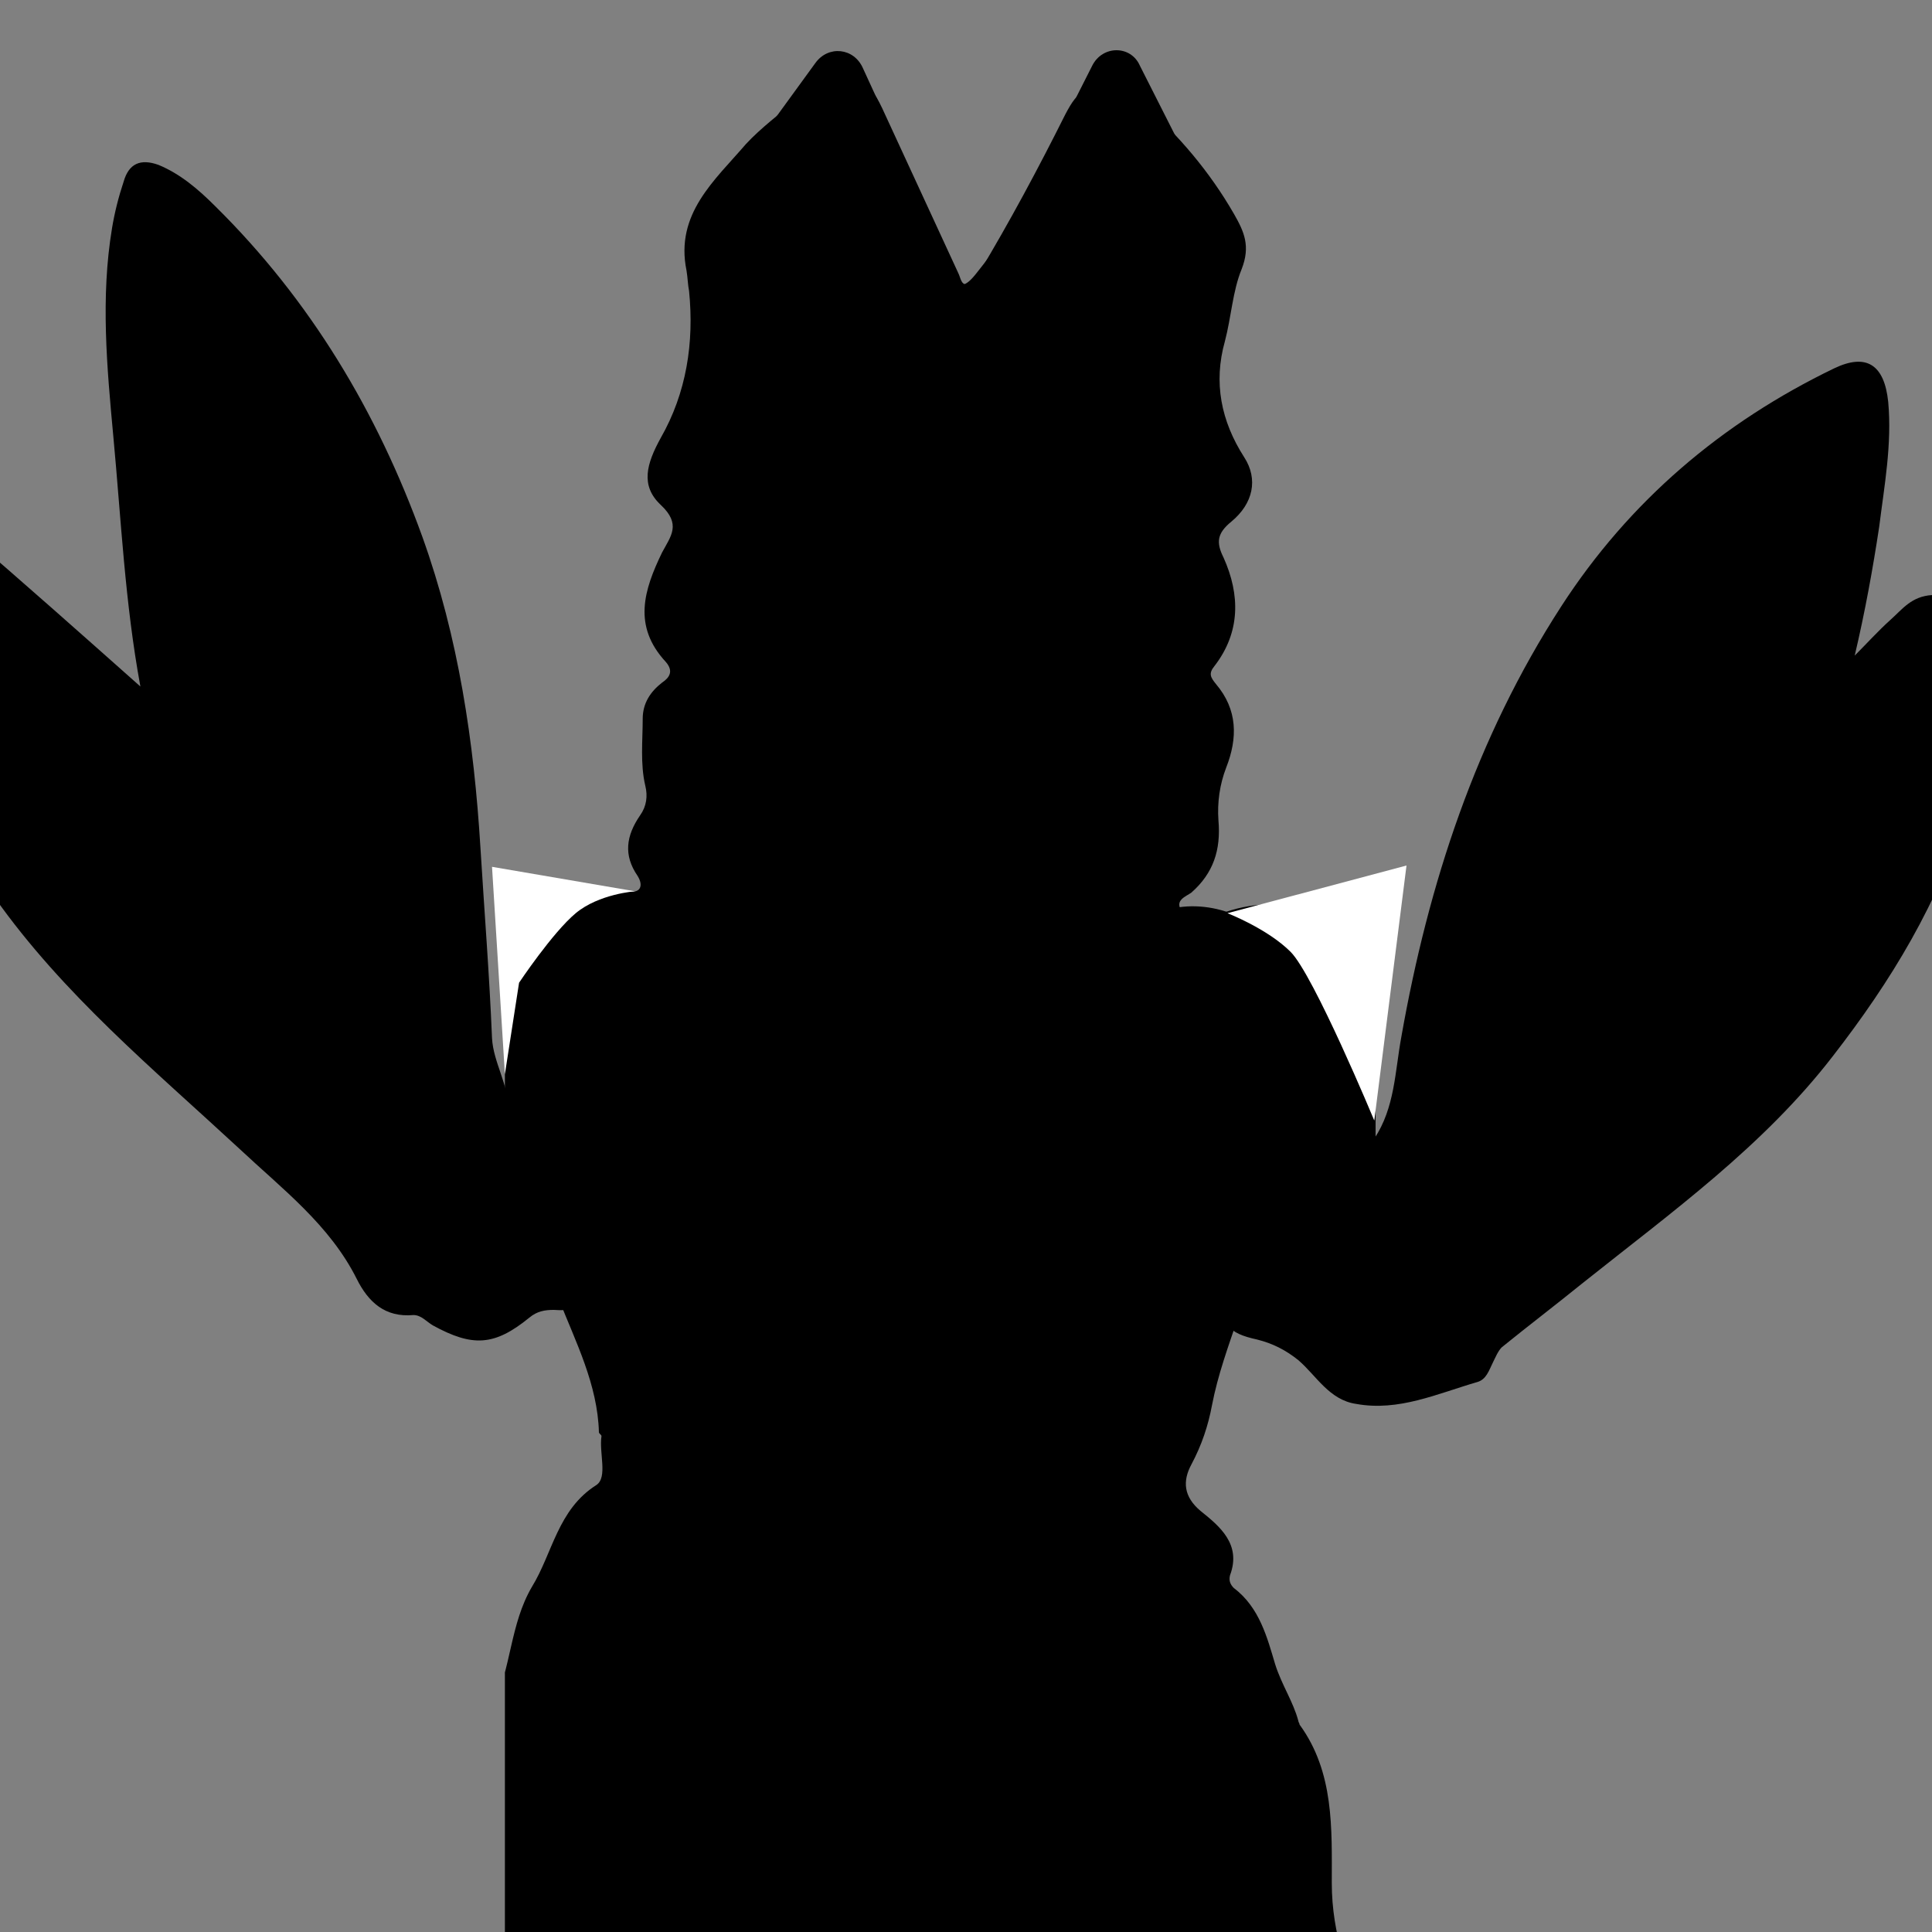 <?xml version="1.0" encoding="utf-8"?>
<!-- Generator: Adobe Illustrator 25.2.1, SVG Export Plug-In . SVG Version: 6.00 Build 0)  -->
<svg version="1.1" id="レイヤー_1" xmlns="http://www.w3.org/2000/svg" xmlns:xlink="http://www.w3.org/1999/xlink" x="0px"
	 y="0px" viewBox="0 0 150 150" style="enable-background:new 0 0 150 150;" xml:space="preserve">
<rect x="0" y="0" width="150" height="150" fill="#808080" stroke="none"/>
<style type="text/css">
	.st0{clip-path:url(#SVGID_2_);}
	.st1{clip-path:url(#SVGID_4_);}
	.st2{clip-path:url(#SVGID_6_);}
	.st3{clip-path:url(#SVGID_8_);}
	.st4{fill:#FFFFFF;}
</style>
<g>
	<g>
		<path d="M-182.5,88.2c-1.5,2.6-4,3.9-4.7,6.5c-0.5,2.1-2,3-4.2,2.9c-0.7,0-1.3,0.1-1.9,0.5c-2.9,2.2-4.4,2.4-7.5,0.5
			c-0.7-0.4-1.4-0.6-2.2-0.7c-1,0-2-0.4-2.5-1.3c-1.1-2-2.4-3.9-3.8-5.6c-1.7-1.9-3.7-3.5-5.5-5.2c-7.4-6.8-15.2-13.3-20.6-21.9
			c-4.8-7.5-8.3-15.6-9.8-24.4c-0.3-2-1-3.9-0.9-6c0-0.6-0.1-1.3,0.6-1.6c0.7-0.3,1.2,0.1,1.7,0.5c2.6,2.2,5.2,4.4,7.8,6.7
			c4.4,3.8,8.7,7.6,13.2,11.3c-0.5-2.9-0.9-5.7-1.2-8.6c-0.4-4.5-1-8.9-1.2-13.4c-0.2-3.8-0.5-7.6,0-11.4c0.2-1.5,0.6-2.9,1-4.3
			c0.3-1.4,1.3-1.7,2.6-1.2c1.6,0.7,3,1.9,4.2,3.1c7.2,7.1,12.2,15.5,15.5,25c2.7,7.5,3.8,15.2,4.3,23.1c0.3,4.8,0.6,9.5,0.9,14.3
			c0.1,1.8,1.3,3.4,1.2,5.3c0.3-0.1,0.4-0.1,0.4-0.1c-0.5-3.4,2.1-5.6,3.1-8.4c1.8-5.1,6.3-8.8,12.4-7.9c1.2,0.2,1.5-0.1,1-1.2
			c-0.6-1.5-0.6-3,0.2-4.4c0.4-0.8,0.4-1.6,0.3-2.4c-0.2-2.7-0.8-5.4,1-7.8c0.3-0.3,0.3-0.7,0.1-1.1c-1.8-3.2-1-6.4,0.2-9.6
			c0.3-0.7,0.3-1.1-0.1-1.8c-1-1.6-1.3-3.3-0.5-5.1c1.6-3.8,2.4-7.9,1.6-12c-0.7-4.1,1-7.3,3.3-10.4c0.8-1,1.6-2,2.5-3
			c1.2-1.4,1.7-1.3,2.5,0.3c1.9,4.1,3.8,8.3,5.7,12.4c0.2,0.4,0.2,1,0.8,1c0.5,0,0.7-0.5,0.9-0.9c2.4-3.8,4.4-7.8,6.5-11.8
			c1-2,1.5-2.1,2.9-0.3c2.1,2.8,3.8,5.8,5.1,9.1c0.3,0.7,0.2,1.3,0,2c-0.7,2.9-1,5.9-1.4,8.8c-0.2,1.7,0.2,3.2,0.9,4.8
			c1,2.3,1.3,4.6-0.7,6.6c-0.5,0.5-0.4,0.9-0.2,1.5c0.9,3,1.2,5.9-0.4,8.8c-0.3,0.5-0.2,0.8,0.1,1.2c1.3,1.9,1.1,4,0.7,6
			c-0.3,1.8-0.6,3.5-0.5,5.4c0.1,1.8-0.6,3.3-1.7,4.7c-0.4,0.5-0.6,1-0.1,1.5c0.4,0.4,0.8,0.4,1.4,0c2.8-1.7,7.1-0.9,9.2,1.8
			c1.7,2.1,3.5,4.2,4.8,6.5c1.3,2.3,1.9,5,1.5,7.8c-0.1,0.6-0.3,1.3,0.3,1.5c0.6,0.2,0.7-0.6,1-1c1.6-2.3,1.6-5.1,2.1-7.7
			c2-11.4,5.6-22.3,11.9-32c5.1-7.9,12-13.8,20.4-17.9c2.5-1.2,3.9-0.4,4.2,2.5c0.3,3.2-0.3,6.3-0.7,9.4c-0.4,3.2-1.1,6.4-2.2,9.8
			c1.1-1.1,2-1.9,2.9-2.7c0.9-0.8,1.6-1.9,3.2-1.9c1,0,1.8-1.1,2.4-2.1c-0.8-0.1-1,0.9-1.9,0.9c0.8-1.1,1.7-1.9,2.7-2.6
			c0.6-0.4,1.1-0.8,1.8-0.4c0.7,0.4,0.6,1,0.6,1.6c0.4,3.9-0.8,7.6-1.4,11.3c-1.6,9.7-5.9,18.2-12,25.9c-4.2,5.3-9.5,9.4-14.6,13.6
			c-3.1,2.6-6.4,5.1-9.7,7.6c-0.4,0.3-0.6,0.8-0.8,1.2c-0.3,0.6-0.5,1.4-1.2,1.6c-2.9,0.8-5.6,2.1-8.8,1.7c-2.2-0.2-3.2-2.1-4.5-3.3
			c-1-0.9-2.1-1.4-3.4-1.6c-2-0.4-2.6-1.2-2.4-3.2c0.1-0.7,0-1.3-0.5-1.9c-0.9-1-1.3-2.3-2-4c-0.6,5.8-2.3,10.9-3.3,16.2
			c-0.1,0.7-0.3,1.3-0.5,2c-0.5,1.5-0.4,2.8,0.7,4.1c1.1,1.2,1.9,2.6,1.2,4.3c-0.1,0.3,0.1,0.6,0.3,0.9c1.3,2.2,2.1,4.5,2.3,7.1
			c0.2,1.5,1,3,1.7,4.4c0.3,0.7,0.4,1.3,0.5,2.1c0.8,4.6,0.1,9.4,1.2,13.8c1.7,6.7,2.9,13.5,4.7,20.2c0.2,0.6,0.2,1.2,0.2,1.8
			c-0.2,5.1,0.3,10.2,1,15.3c0.7,5,1.1,10,1.6,15.1c0.1,1,0.4,1.7,1.5,1.9c1.1,0.2,1.5,1,1.3,2c-0.6,3.2-0.2,6.4,0,9.6
			c0.1,2.2,1,3.3,3.2,3.5c2.1,0.2,4.2,0.5,6.4,0.4c1.3,0,2.5-0.2,3.7-1c1.2-0.8,1.8-0.4,1.8,1c-0.2,2.9-0.4,5.8-2.1,8.4
			c-0.1,0.1-0.3,0.3-0.3,0.4c-0.1,2.7-2,2.1-3.6,2c-4.2-0.2-8.3,0.4-12.5-0.3c-2.8-0.5-5.5-1.6-8.3-2.4c-1.6-0.5-2-1.4-1.3-3
			c0.6-1.4,0.7-2.8,0.7-4.3c0.2-4.8,0.2-9.7-1.1-14.4c-0.3-1,0.9-1.5,0.5-2.5c-0.9-2.7-0.8-5.6-2-8.3c-1.7-3.8-1.6-8-1-12.1
			c0.1-0.4,0.2-0.9,0.1-1.3c-0.7-2.9-1.3-5.8-2.4-8.6c-1.9-4.7-4.3-9.3-6.5-13.9c-0.7-1.5-1.2-1.7-2.2-0.2
			c-2.8,4.1-6.6,7.3-9.6,11.3c-1.1,1.5-2,1.5-3.1-0.1c-0.8-1.2-1.4-2.6-2.1-3.8c-0.2-0.4-0.4-1-1.1-1.3c-0.9,2.5-1.9,4.9-2.8,7.3
			c-2.3,6.4-4.6,12.9-6.5,19.5c-0.3,1.1-0.8,2.2-1.5,3.2c-1.9,3.2-2.9,6.6-3.3,10.4c-0.5,5.1-1.4,10.1-2,15.2c0,0.4,0,0.8,0,1.2
			c0.1,3.2-0.6,4.1-3.5,5.8c-4.7,2.7-9.6,1.8-14.4,1.2c-1.9-0.2-1.9-0.6-1.2-2.3c0.4-0.8,0.5-1.7,0.2-2.6c-0.6-1.8-0.6-3.7-0.5-5.5
			c0-1,0.4-1.5,1.5-1.1c1.2,0.4,2.5,0.6,3.8,0.6c1,0,1.6-0.4,1.7-1.4c0.5-3.3,2.1-6.4,2-9.9c0-0.4,0.1-0.8,0-1.2
			c-0.3-2.6-0.3-2.6,2.1-3.6c0.9-0.4,1.2-1.1,1.4-2c1.1-4.1,1.7-8.4,2.3-12.6c0.4-2.7,1.3-5.2,2.6-7.5c1.4-2.4,1.1-5.1,1.7-7.6
			c0.1-0.3-0.1-0.7,0-1c2-6.1,1-12.6,2.2-18.8c0.1-0.6-0.2-1.1-0.6-1.5c-1.7-1.8-2.1-3.8-1.2-6c0.2-0.5,0.3-1,0.3-1.5
			c-0.4-4.9,1.9-9.3,2.5-14c0.4-3.6,2.2-6.8,2.7-10.3c0.1-1,0.5-1.9,1.2-2.6c2-1.9,1.7-4.1,1.4-6.5c-0.3-2.5-0.4-5-1.6-7.3
			c-0.9-1.8-0.8-3.8-0.3-5.8C-182.3,91.3-182.3,90-182.5,88.2z"/>
	</g>
</g>
<g>
	<defs>
		<rect id="SVGID_1_" width="150" height="150"/>
	</defs>
	<clipPath id="SVGID_2_">
		<use xlink:href="#SVGID_1_"  style="overflow:visible;"/>
	</clipPath>
	<g class="st0">
		<g>
			<path d="M10.9,53.3c-1.2-6.5-1.5-13-2.1-19.4c-0.5-5.4-1-10.8-0.1-16.2c0.2-1.2,0.5-2.4,0.9-3.6c0.4-1.4,1.3-1.8,2.7-1.3
				c1.7,0.7,3.1,1.9,4.4,3.2c7.4,7.3,12.6,16,16.1,25.7c2.8,7.8,4,15.9,4.5,24.1c0.3,4.9,0.7,9.9,0.9,14.8c0.1,1.9,1.3,3.6,1.3,5.7
				c0.3-0.3,0.5-0.4,0.5-0.5c0.6-5.1,3-9.5,6.2-13.4c2.4-2.9,5.8-3.8,9.5-3.4c1.3,0.1,1.8,0,1.3-1.4c-0.5-1.4-0.6-2.9,0.2-4.2
				c0.5-0.9,0.5-1.8,0.4-2.9c-0.2-2.7-0.8-5.5,1.1-7.9c0.3-0.3,0.4-0.7,0.1-1.1c-1.9-3.3-1.1-6.5,0.1-9.8c0.3-0.9,0.3-1.5-0.3-2.3
				c-0.8-1.3-1.2-2.9-0.6-4.4c1.9-4.6,2.6-9.3,1.9-14.2c-0.7-5,2.4-8.4,5.2-11.9c2.3-2.9,2.4-2.7,3.9,0.6c1.8,3.9,3.6,7.8,5.4,11.7
				c0.2,0.4,0.2,0.9,0.7,0.9c0.6,0,0.7-0.5,0.9-0.9c2.4-4,4.6-8.1,6.7-12.3c1.1-2.1,1.6-2.2,3-0.3c2.2,2.9,3.9,6.1,5.3,9.4
				c0.3,0.7,0.2,1.4,0,2.1c-0.8,3-1,6.1-1.4,9.2c-0.2,1.8,0.3,3.5,1,5.1c1,2.3,1.2,4.6-0.7,6.7c-0.5,0.5-0.5,0.9-0.3,1.6
				c1,3.1,1.3,6.2-0.3,9.1c-0.3,0.5-0.3,0.9,0,1.3c1.4,1.9,1.1,4.1,0.8,6.2c-0.2,1.4-0.7,2.8-0.6,4.3c0.2,2.3-0.3,4.4-1.8,6.2
				c-0.4,0.5-0.5,0.9,0,1.4c0.4,0.4,0.9,0.4,1.4,0.1c2.9-1.8,7.4-0.9,9.6,1.8c1.7,2.2,3.7,4.2,5,6.7c1.3,2.5,1.9,5.2,1.6,8.1
				c-0.1,0.6-0.4,1.3,0.3,1.6c0.7,0.2,0.8-0.7,1.1-1.1c1.6-2.4,1.6-5.2,2.1-7.9c2.1-11.9,5.8-23.2,12.4-33.4
				c5.3-8.2,12.5-14.3,21.2-18.5c2.5-1.2,3.9-0.3,4.2,2.6c0.3,3.3-0.3,6.5-0.7,9.7c-0.5,3.3-1.1,6.6-1.9,10c0.9-0.9,1.8-1.9,2.8-2.8
				c0.9-0.8,1.6-1.8,3.2-1.9c1.1,0,1.8-1.2,2.3-2.3c-0.5,0.4-0.9,0.8-1.4,1.2c0.6-1.3,1.6-2.3,2.9-3c1.2-0.7,2.1-0.2,2.1,1.2
				c0.1,2.2,0.2,4.3-0.3,6.5c-1,4.4-1.6,8.8-2.9,13.1c-2.1,7.1-5.9,13.3-10.4,19.1c-5.4,7-12.5,12.1-19.4,17.6
				c-2.1,1.7-4.2,3.3-6.3,5c-0.3,0.3-0.5,0.8-0.7,1.2c-0.3,0.6-0.5,1.3-1.2,1.5c-3.1,0.9-6.1,2.3-9.4,1.7c-2.1-0.3-3.1-2.2-4.5-3.4
				c-1-0.8-2-1.3-3.2-1.6c-2.3-0.5-2.8-1.2-2.7-3.5c0-0.5,0.1-0.9-0.2-1.3c-1-1.2-1.6-2.7-2.3-4.2c-0.3,4.4-2,8.6-2.7,12.9
				c-0.3,2-0.8,3.9-1.3,5.8c-0.4,1.5-0.2,2.7,0.9,3.9c1.1,1.3,1.9,2.7,1.3,4.5c-0.2,0.4,0.1,0.8,0.3,1.1c1.2,2.2,2.1,4.6,2.3,7.2
				c0.2,1.6,1,3.1,1.7,4.5c0.4,0.8,0.4,1.5,0.5,2.3c0.9,4.8,0.1,9.9,1.3,14.5c1.9,6.9,3,13.9,4.9,20.8c0.2,0.6,0.2,1.2,0.2,1.7
				c-0.2,5.4,0.3,10.7,1.1,16c0.7,5.2,1.2,10.4,1.7,15.6c0.1,1,0.4,1.6,1.5,1.8c1.1,0.2,1.6,1,1.4,2c-0.7,3.3-0.2,6.6,0,9.9
				c0.1,2.3,0.9,3.4,3.2,3.6c2.5,0.3,5,0.6,7.5,0.4c1.2-0.1,2.3-0.4,3.3-1.1c1-0.7,1.8-0.3,1.7,0.9c-0.1,3-0.4,5.9-2,8.6
				c-0.4,0.6-0.9,1.2-0.8,2c0.1,0.7-0.5,0.8-1.1,0.8c-8,0.1-16.1,0.5-23.8-2.8c-1.6-0.7-2.1-1.5-1.4-3.1c0.7-1.5,0.7-3,0.7-4.6
				c0.2-5,0.2-9.9-1.2-14.7c-0.3-1,0.8-1.5,0.6-2.4c-0.8-2.8-0.7-5.7-2-8.5c-1.9-4.1-1.8-8.5-1.2-12.9c0.1-0.9,0-1.7-0.2-2.6
				c-1.5-8-5.8-14.9-9-22.3c-0.6-1.5-1.2-1.6-2.2-0.2c-2.9,4.2-6.8,7.5-9.9,11.6c-1.4,1.8-2.4,1.7-3.6-0.3c-0.9-1.6-1.6-3.3-2.8-4.8
				c-0.5,0.1-0.6,0.5-0.7,0.8c-2.4,6.6-4.7,13.2-7.1,19.8c-0.5,1.3-0.7,2.7-1.1,4c-0.8,3-2,5.9-3.6,8.5c-1.8,2.9-2,6.1-2.4,9.3
				c-0.7,5.1-1.5,10.1-2.1,15.2c0,0.4-0.1,0.8,0,1.2c0.9,3.2-1.2,4.5-3.4,5.9c-5,3-10.2,2-15.5,1.3c-1.2-0.2-1.9-0.8-1-2.1
				c0.6-0.9,0.7-1.9,0.3-3c-0.5-1.7-0.5-3.4-0.5-5.2c0-1.3,0.3-2,1.8-1.4c1.2,0.4,2.5,0.5,3.8,0.6c1,0,1.5-0.4,1.6-1.4
				c0.5-3.5,2.2-6.7,2-10.2c0-0.5,0.1-0.9,0-1.4c-0.3-2.6-0.3-2.6,2.2-3.6c1-0.4,1.3-1.3,1.5-2.2c1.1-4.2,1.7-8.6,2.4-12.9
				c0.4-2.8,1.3-5.4,2.6-7.7c1.4-2.5,1.1-5.3,1.7-7.9c0.1-0.3-0.1-0.7,0-1c2-6.4,1-13.1,2.2-19.5c0.1-0.8-0.3-1.2-0.7-1.7
				c-1.6-1.7-2.1-3.7-1.3-6c0.2-0.5,0.4-1.1,0.3-1.7c-0.5-5.1,2-9.6,2.6-14.5c0.5-3.7,2.2-7,2.8-10.7c0.1-1,0.6-2.1,1.3-2.8
				c2-1.9,1.7-4.1,1.4-6.4c-0.3-2.8-0.5-5.5-1.8-8.1c-0.8-1.8-0.7-3.6-0.3-5.5c0.3-1.4,0.3-2.9,0.1-4.9c-1.5,2.7-4.1,3.9-4.8,6.6
				c-0.6,2.3-2.2,3.4-4.6,3.2c-0.7,0-1.3,0.1-1.9,0.6c-2.7,2.2-4.4,2.3-7.5,0.6c-0.5-0.3-0.9-0.8-1.5-0.8c-2.2,0.2-3.5-1-4.4-2.8
				c-2.1-4.2-5.8-7-9.1-10.1c-6.7-6.2-13.7-12-19-19.5c-6-8.5-10.3-17.7-12.2-28c-0.4-2.1-1-4.1-1-6.2c0-0.7-0.2-1.5,0.6-1.9
				c0.7-0.4,1.4,0.1,1.9,0.6c2.7,2.2,5.3,4.5,8,6.8C1.9,45.3,6.4,49.3,10.9,53.3z"/>
		</g>
	</g>
</g>
<g>
	<defs>
		<rect id="SVGID_3_" y="222.5" width="150" height="150"/>
	</defs>
	<clipPath id="SVGID_4_">
		<use xlink:href="#SVGID_3_"  style="overflow:visible;"/>
	</clipPath>
	<g class="st1">
		<g>
			<path d="M44,343c-2.1,3.6-5.5,5.4-6.5,9.1c-0.8,2.9-2.8,4.2-5.8,4.1c-0.9,0-1.8,0.1-2.6,0.7c-4.1,3.1-6.2,3.3-10.4,0.7
				c-1-0.6-1.9-0.9-3.1-0.9c-1.4,0-2.7-0.5-3.4-1.7c-1.5-2.8-3.3-5.4-5.3-7.8c-2.3-2.6-5.1-4.8-7.7-7.2
				c-10.3-9.4-21.1-18.5-28.7-30.5c-6.6-10.4-11.6-21.7-13.7-34c-0.5-2.8-1.3-5.5-1.3-8.3c0-0.8-0.2-1.8,0.8-2.3
				c0.9-0.4,1.7,0.2,2.4,0.7c3.7,3.1,7.3,6.1,10.9,9.3c6.1,5.3,12.1,10.6,18.4,15.7c-0.7-4-1.3-8-1.7-11.9
				c-0.6-6.2-1.4-12.4-1.7-18.7c-0.3-5.3-0.7-10.6,0-15.9c0.3-2,0.8-4,1.3-5.9c0.5-1.9,1.7-2.4,3.6-1.6c2.3,1,4.1,2.6,5.8,4.3
				c10,9.9,16.9,21.6,21.6,34.8c3.7,10.4,5.3,21.2,6,32.2c0.4,6.6,0.9,13.3,1.2,19.9c0.1,2.6,1.8,4.7,1.7,7.4
				c0.4-0.1,0.6-0.2,0.6-0.2c-0.8-4.7,2.9-7.8,4.3-11.7c2.5-7,8.8-12.2,17.3-11c1.6,0.2,2.1-0.2,1.5-1.7c-0.8-2.1-0.8-4.1,0.3-6.1
				c0.6-1.1,0.5-2.2,0.4-3.4c-0.3-3.7-1.2-7.5,1.4-10.9c0.3-0.5,0.4-1,0.1-1.5c-2.6-4.5-1.3-8.9,0.3-13.3c0.4-1,0.4-1.6-0.2-2.5
				c-1.4-2.2-1.8-4.5-0.8-7.1c2.2-5.4,3.3-11,2.2-16.7c-1-5.7,1.5-10.2,4.6-14.5c1.1-1.5,2.3-2.8,3.4-4.2c1.7-2,2.4-1.8,3.5,0.5
				c2.6,5.8,5.3,11.5,8,17.3c0.2,0.5,0.3,1.4,1.1,1.4c0.7,0,0.9-0.8,1.2-1.3c3.3-5.3,6.2-10.9,9-16.5c1.4-2.8,2.1-2.9,4-0.4
				c3,3.9,5.3,8.1,7.1,12.6c0.4,0.9,0.2,1.8,0,2.8c-1,4-1.4,8.2-1.9,12.3c-0.3,2.3,0.3,4.5,1.2,6.6c1.4,3.2,1.8,6.3-0.9,9.1
				c-0.6,0.6-0.6,1.3-0.3,2.1c1.3,4.1,1.7,8.3-0.5,12.3c-0.4,0.6-0.3,1.2,0.1,1.7c1.8,2.6,1.5,5.5,1,8.4c-0.4,2.5-0.9,4.9-0.7,7.4
				c0.2,2.5-0.9,4.6-2.3,6.5c-0.5,0.7-0.9,1.3-0.1,2c0.6,0.5,1.2,0.5,1.9,0c3.9-2.4,9.9-1.2,12.9,2.5c2.3,2.9,4.8,5.8,6.7,9
				c1.8,3.3,2.7,7,2.1,10.9c-0.1,0.8-0.5,1.8,0.4,2.1c0.8,0.3,1-0.8,1.3-1.4c2.2-3.3,2.2-7.1,2.9-10.8c2.8-15.9,7.8-31,16.5-44.6
				c7.1-11,16.7-19.2,28.4-24.8c3.5-1.7,5.4-0.6,5.8,3.5c0.4,4.4-0.4,8.7-1,13.1c-0.6,4.5-1.6,8.9-3,13.6c1.6-1.5,2.8-2.7,4-3.8
				c1.3-1.1,2.2-2.6,4.4-2.6c1.4,0,2.5-1.5,3.4-2.9c-1.2-0.1-1.4,1.3-2.7,1.3c1.2-1.5,2.3-2.7,3.7-3.6c0.8-0.5,1.5-1.1,2.6-0.5
				c0.9,0.5,0.8,1.4,0.9,2.3c0.5,5.4-1.1,10.5-2,15.8c-2.2,13.6-8.2,25.3-16.6,36c-5.8,7.4-13.2,13-20.3,19
				c-4.4,3.7-8.9,7.1-13.4,10.5c-0.6,0.5-0.9,1.1-1.2,1.7c-0.4,0.9-0.7,1.9-1.7,2.2c-4,1.1-7.8,2.9-12.2,2.4c-3-0.3-4.4-2.9-6.3-4.6
				c-1.4-1.3-2.9-1.9-4.7-2.3c-2.7-0.6-3.6-1.7-3.3-4.5c0.1-1,0-1.8-0.7-2.6c-1.2-1.5-1.8-3.3-2.7-5.6c-0.8,8.1-3.3,15.2-4.5,22.5
				c-0.2,0.9-0.4,1.8-0.7,2.7c-0.7,2.1-0.5,3.9,1,5.7c1.5,1.7,2.6,3.6,1.7,6c-0.2,0.5,0.1,0.9,0.4,1.3c1.8,3,2.9,6.3,3.2,9.8
				c0.2,2.1,1.4,4.1,2.4,6.1c0.4,0.9,0.6,1.9,0.7,2.9c1.1,6.4,0.1,13,1.7,19.3c2.4,9.3,4,18.8,6.6,28.1c0.2,0.8,0.3,1.7,0.3,2.6
				c-0.2,7.1,0.4,14.2,1.4,21.3c1,7,1.6,14,2.3,21c0.1,1.4,0.5,2.4,2,2.7c1.5,0.3,2.1,1.4,1.8,2.8c-0.9,4.4-0.3,8.9,0,13.3
				c0.2,3.1,1.4,4.5,4.5,4.8c3,0.3,5.9,0.7,8.9,0.6c1.8-0.1,3.5-0.3,5.1-1.4c1.6-1.1,2.6-0.6,2.4,1.4c-0.3,4-0.6,8.1-3,11.7
				c-0.1,0.2-0.4,0.4-0.4,0.6c-0.1,3.7-2.8,2.9-5,2.8c-5.8-0.2-11.6,0.6-17.3-0.5c-3.9-0.7-7.7-2.2-11.5-3.3
				c-2.3-0.7-2.8-1.9-1.8-4.2c0.9-1.9,0.9-3.9,1-5.9c0.2-6.7,0.2-13.5-1.6-20c-0.4-1.4,1.2-2.1,0.7-3.5c-1.2-3.8-1.1-7.8-2.8-11.5
				c-2.4-5.3-2.2-11.1-1.4-16.8c0.1-0.6,0.3-1.3,0.1-1.9c-1-4-1.8-8.1-3.3-11.9c-2.7-6.6-5.9-12.9-9-19.4c-1-2.1-1.7-2.3-3-0.3
				c-3.9,5.7-9.2,10.2-13.4,15.7c-1.6,2.1-2.8,2.1-4.3-0.1c-1.1-1.7-2-3.6-3-5.3c-0.3-0.6-0.5-1.3-1.5-1.8
				c-1.3,3.4-2.7,6.8-3.9,10.2c-3.2,9-6.4,18-9,27.1c-0.4,1.6-1.2,3-2,4.5c-2.7,4.5-4.1,9.2-4.6,14.5c-0.7,7.1-2,14.1-2.8,21.1
				c-0.1,0.5-0.1,1.1,0,1.6c0.2,4.5-0.8,5.7-4.8,8c-6.5,3.7-13.3,2.6-20.1,1.7c-2.7-0.3-2.7-0.8-1.6-3.2c0.5-1.2,0.7-2.3,0.3-3.6
				c-0.8-2.5-0.8-5.1-0.7-7.7c0-1.4,0.5-2,2-1.5c1.7,0.6,3.5,0.8,5.3,0.9c1.4,0,2.2-0.5,2.4-1.9c0.6-4.6,3-8.9,2.7-13.7
				c0-0.5,0.1-1.1,0-1.6c-0.4-3.6-0.4-3.7,2.9-5c1.3-0.5,1.6-1.6,2-2.7c1.6-5.7,2.4-11.6,3.2-17.5c0.5-3.7,1.8-7.2,3.6-10.4
				c1.9-3.4,1.5-7.1,2.3-10.6c0.1-0.4-0.2-1,0-1.4c2.8-8.5,1.3-17.5,3-26.2c0.2-0.9-0.3-1.5-0.8-2.1c-2.4-2.4-2.9-5.2-1.7-8.4
				c0.2-0.6,0.4-1.4,0.4-2.1c-0.6-6.8,2.7-12.9,3.5-19.5c0.6-5,3-9.4,3.7-14.4c0.2-1.3,0.7-2.7,1.7-3.6c2.7-2.6,2.4-5.8,2-9.1
				c-0.5-3.5-0.6-7-2.2-10.2c-1.2-2.5-1.1-5.3-0.4-8C44.3,347.3,44.2,345.5,44,343z"/>
		</g>
	</g>
</g>
<g>
	<defs>
		<rect id="SVGID_5_" x="39.2" width="67.6" height="150"/>
	</defs>
	<clipPath id="SVGID_6_">
		<use xlink:href="#SVGID_5_"  style="overflow:visible;"/>
	</clipPath>
	<g class="st2">
		<defs>
			<rect id="SVGID_7_" x="-30" width="208.4" height="150"/>
		</defs>
		<clipPath id="SVGID_8_">
			<use xlink:href="#SVGID_7_"  style="overflow:visible;"/>
		</clipPath>
		<g class="st3">
			<g>
				<path d="M44,92.5c-2.1,1.7-4,3.1-5.8,4.6c-0.4,0.3-0.5,0.8-0.6,1.2c-0.9,2.4-2.6,3.7-5.2,3.7c-1.9,0-3.5,0.4-5.3,1.3
					c-3.2,1.8-6.7,1.3-9.9-0.4c-0.6-0.3-1.1-0.6-1.8-0.5c-3.4,0.4-5.3-1.6-6.8-4.2C8.2,97.6,7.8,97.2,7,97c-1.5-0.3-1.7-1.9-3-2.7
					C-1.6,90.8-7,87.2-12.5,83.5c-7-4.8-14-9.6-19.7-16.1c-3.2-3.6-6.1-7.3-8.5-11.5c-2.4-4.2-4.5-8.5-5.7-13.2
					c-0.5-2.2-1.6-4.4-1.5-6.8c0.1-2,0.7-2.6,2.5-1.7c2.6,1.3,5,2.7,7.4,4.3c4.4,2.7,8.7,5.6,13.1,8.3c3.3,2.1,6.5,4.1,9.8,6.1
					c0.2,0.1,0.5,0.3,1.3,0.6c-1.1-2.3-1.4-4.3-1.7-6.3c-1.3-7.9-2.6-15.7-2.6-23.7c0-3.3,0.4-6.5,1.7-9.5c0.7-1.7,2-1.6,3.4-1.3
					c2.4,0.6,4.4,1.9,6.4,3.2C-2.1,19,2,22.7,5.6,26.8c4.2,4.8,7.9,9.9,10.5,15.7c2.6,5.7,4.5,11.6,5.3,17.9
					c0.6,4.7,0.8,9.5,1.4,14.2c0.2,2.1,0.5,4.3,0.6,6.4c0.1,1.8,1.7,3.1,1.6,4.9c0,0.1,0.3,0.3,0.3,0.3c0.2,0,0.4-0.2,0.6-0.3
					c0.2-0.4,0-0.8,0-1.2c-0.1-1.2,0-2.4,1-3c1.5-0.8,2-2.1,2.6-3.4c2.6-5.4,7.1-8.1,12.8-9c2.1-0.3,4.3-0.6,6.4-0.1
					c1,0.2,1.3-0.4,0.8-1.2c-1.1-1.6-0.9-3.1,0.2-4.7c0.5-0.7,0.6-1.5,0.4-2.3c-0.4-1.7-0.2-3.5-0.2-5.2c0-1.2,0.6-2.1,1.5-2.8
					c0.6-0.4,0.9-0.9,0.3-1.6c-2.6-2.8-1.7-5.6-0.3-8.5c0.7-1.3,1.5-2.2-0.1-3.7c-1.6-1.5-1.1-3.2,0-5.2c2-3.5,2.6-7.4,2.2-11.4
					c-0.1-0.5-0.1-1-0.2-1.6c-0.9-4.4,2.2-7,4.6-9.8c1.2-1.3,2.7-2.4,4.1-3.6c1.4-1.1,2.1-1,3.1,0.5c2.8,4.3,5.6,8.7,8.4,13
					c0.9,1.4,1.4,1.3,2.4,0c3.4-4.3,6.8-8.7,10-13.2c0.9-1.3,2-0.6,2.8,0.1c2.8,2.5,5.2,5.3,7.1,8.6c0.8,1.4,1.3,2.5,0.6,4.3
					c-0.7,1.7-0.8,3.7-1.3,5.6c-0.9,3.2-0.3,6.2,1.5,9c1.1,1.7,0.7,3.6-1,5c-1.1,0.9-1.2,1.6-0.6,2.8c1.3,2.9,1.3,5.8-0.7,8.4
					c-0.5,0.6-0.3,0.9,0.1,1.4c1.7,2,1.7,4.2,0.8,6.5c-0.5,1.3-0.7,2.7-0.6,4.1c0.2,2.3-0.4,4.1-2.1,5.6c-0.4,0.3-1.4,0.6-0.7,1.5
					c0.6,0.7,1.3,0.9,2.2,0.5c4.1-2.1,10.4-1.1,13.6,2c2,1.9,4.1,3.6,5.9,5.6c2.4,2.6,3,5.5,2.7,8.8c0,0.6-0.4,1.4,0.3,1.7
					c0.7,0.4,1.1-0.4,1.5-0.9c1.4-1.6,2.3-3.5,2.6-5.6c0.8-4.8,2.3-9.5,4.1-14c2.6-6.4,5.9-12.4,10.2-17.9
					c4.8-6.2,10.7-11.2,17.4-15.3c4.9-3,10.2-5.1,15.5-7.2c0.5-0.2,1-0.3,1.5-0.4c3-0.5,4.2,0.5,4.3,3.5c0.2,6.2-1.2,12.1-3.6,17.8
					c-0.2,0.4-0.3,0.9-0.5,1.9c1.4-1.1,2.5-1.9,3.6-2.6c1.6-1,2.8-2.3,5-2.3c1.3,0,2.6-1.1,3.8-2.3c-1.3,0-1.9,1.1-3,1.2
					c1.5-1.6,3.2-2.8,5.2-3.4c1.2-0.4,2,0.2,2,1.6c0,3.1-0.2,6.1-1.2,9.1c-1,3-1.7,6.1-2.7,9.2c-1.8,5-4.8,9.1-8.1,13.2
					c-2.5,3.1-5.3,5.9-8.3,8.5c-2.9,2.6-6.3,4.8-9.7,6.8c-4.8,2.9-9.6,6-14.6,8.7c-3.3,1.8-6.4,4-9.9,5.5c-0.2,0.1-0.5,0.3-0.6,0.6
					c-1.1,2.8-3.5,3-5.9,3.2c-1.3,0.1-2.5,0.3-3.7,0.6c-3.6,0.8-6.9,0.6-9.9-2.1c-1.6-1.5-3.6-2.6-6.1-2.7c-2.5-0.2-4.2-0.5-3.7-3.9
					c0.1-0.4-0.1-0.7-0.4-0.9c-0.6-0.6-1.2-1.2-1.8-1.9c-0.5-0.7-0.9-1.5-1.5-2.5c-0.6,5.2-3,9.5-3.9,14.2c-0.3,1.6-0.8,3.1-1.6,4.6
					c-0.7,1.3-0.6,2.5,0.7,3.6c1.5,1.2,3.2,2.6,2.3,5c-0.1,0.4,0,0.7,0.3,1c2,1.5,2.6,3.9,3.2,5.9c0.5,1.6,1.4,2.9,1.8,4.4
					c0,0.1,0.1,0.2,0.1,0.3c2.7,3.7,2.5,8.1,2.5,12.3c0,4,1.3,7.4,2.8,10.8c0.1,0.2,0.3,0.4,0.3,0.6c0.4,3.1,1.8,6,2.6,9
					c0.6,2.1,1,4.2,2.1,6.1c0.5,0.8,0.3,1.8,0.3,2.8c-0.1,4.1-0.1,8.2,0.8,12.2c1.1,5.3,1.7,10.6,2.4,16c0.1,1.1,0.5,2.3,0.8,3.4
					c0.2,0.8,1,0.7,1.6,0.8c2.3,0.5,2.6,1.3,1.8,3.5c-0.7,2-0.6,4-0.1,6c0.2,0.6,0.4,1.2,0.4,1.9c0,3.3-0.2,3.4,3.5,4.1
					c4.3,0.9,8.7,1,13.1,0.5c1-0.1,1.9-0.5,2.8-1c1.5-0.8,2.5-0.3,2.3,1.4c-0.4,3-0.9,6-2.9,8.4c-0.5,0.5-0.9,0.9-0.9,1.8
					c0,1.1-1,0.8-1.6,0.8c-4.8,0-9.7-0.1-14.5,0c-6.5,0.2-12.7-1.6-18.9-3c-1.8-0.4-2.2-1.7-1.1-3.4c0.8-1.2,1-2.3,0.9-3.6
					c-0.2-2.6,0.3-5.1,0.1-7.7c-0.3-2.6-1.1-5-1.5-7.5c-0.1-0.4-0.6-0.9,0-1.2c0.9-0.6,0.7-1.5,0.4-2.2c-1.1-2.7-1.2-5.7-2.9-8.3
					c-1.6-2.5-2.3-5.6-1.8-8.7c0.2-1.4,0.3-2.9,0.6-4.3c0.2-1.1-0.7-2.4-1.1-3.5c-0.1-0.4-0.5-0.7-0.6-1.1c-0.2-2.8-1.7-5-3.2-7.2
					c-2.7-4-5.4-8.1-8-12.2c-1-1.6-1.8-1.1-2.9-0.2c-2,1.7-3.8,3.6-5.9,5.2c-2.8,2.3-5.9,4.4-8.5,7c-1.2,1.3-2.3,1-3.5,0.1
					c-1.7-1.2-2.3-3.2-3.7-4.6c-1.6-1.6-1.4-1.6-2.4,0.4c-1.5,3.3-3.2,6.4-4.9,9.6c-2.1,4.1-4.3,8.1-5.7,12.4
					c-1.3,3.9-3.8,7.2-6,10.5c-1.4,2.1-2.1,4.2-2.3,6.8c-0.2,2.3-0.9,4.8-1.4,7.1c-0.9,4-2.2,7.9-1.7,12.2c0.1,1.1-0.2,1.9-1.2,2.5
					c-3.3,2.2-7.1,3.5-10.9,3.9c-4.7,0.5-9.6,0-14.3-0.6c-0.5-0.1-0.9-0.2-1.3-0.4c-0.9-0.3-1.1-0.7-0.3-1.5c1-1.1,1.4-2.2,0.6-3.7
					c-0.8-1.7-0.5-3.7-0.5-5.5c0.1-1.1,0.8-1.1,1.6-0.9c2.2,0.6,4.4,0.7,6.6,0.7c1.2,0,1.8-0.5,1.8-1.6c0.1-1.9,1-3.4,1.8-5
					c1.1-2,1-4.3,0.8-6.5c-0.2-2.7-0.2-3,2.4-3.4c2.4-0.3,3.1-2.2,3.4-3.9c0.8-4,2.4-7.9,2.9-12c0.3-2.7,2.1-4.9,3.5-7.1
					c0.8-1.3,1.3-2.7,1.8-4.2c0.7-2.5,0.3-5.4,2-7.6c0.5-0.6,0.4-1.4,0.3-2.2c-0.3-2.2,0.1-4.3,0.5-6.4c0.5-2.7,0.6-5.5,0.9-8.3
					c0.1-0.7-0.5-1-1-1.4c-2-1.4-2.7-3.2-1.8-5.6c0.6-1.5,0.5-3.2,0.4-4.8c-0.1-1.1,0.1-2.2,0.8-3.2c1.4-2,1.5-4.6,2.5-6.8
					c1.4-2.9,1.3-6.3,3-9.2c1.6-2.6,2-6,5-7.9c0.9-0.6,0.2-2.5,0.4-3.8c0-0.1-0.2-0.2-0.2-0.3c-0.1-3.7-1.8-7-3.1-10.3
					c-0.5-1.3,0-2.5,0.2-3.8C44,95.6,43.9,94.2,44,92.5z"/>
			</g>
		</g>
	</g>
</g>
<path class="st4" d="M95.3,70.9c0,0,3.1,1.2,4.9,3s6.5,13.1,6.5,13.1l2.5-19.8L95.3,70.9z"/>
<path class="st4" d="M49.3,69.2c0,0-2.8,0.2-4.6,1.7c-1.8,1.5-4.4,5.4-4.4,5.4l-1.1,7.1l-1-16.1L49.3,69.2z"/>
<path d="M63.3,4.9l-4.8,6.6c-1,1.3-0.1,3.2,1.5,3.4l8.2,0.8c1.6,0.2,2.9-1.5,2.2-3L67,5.3C66.3,3.7,64.3,3.5,63.3,4.9z"/>
<path d="M84.8,5.1l-4.1,8.1c-0.7,1.4,0.3,3.1,1.9,3.1l8.1,0c1.6,0,2.6-1.7,1.9-3.1l-4.1-8.1C87.8,3.5,85.6,3.5,84.8,5.1z"/>
</svg>
